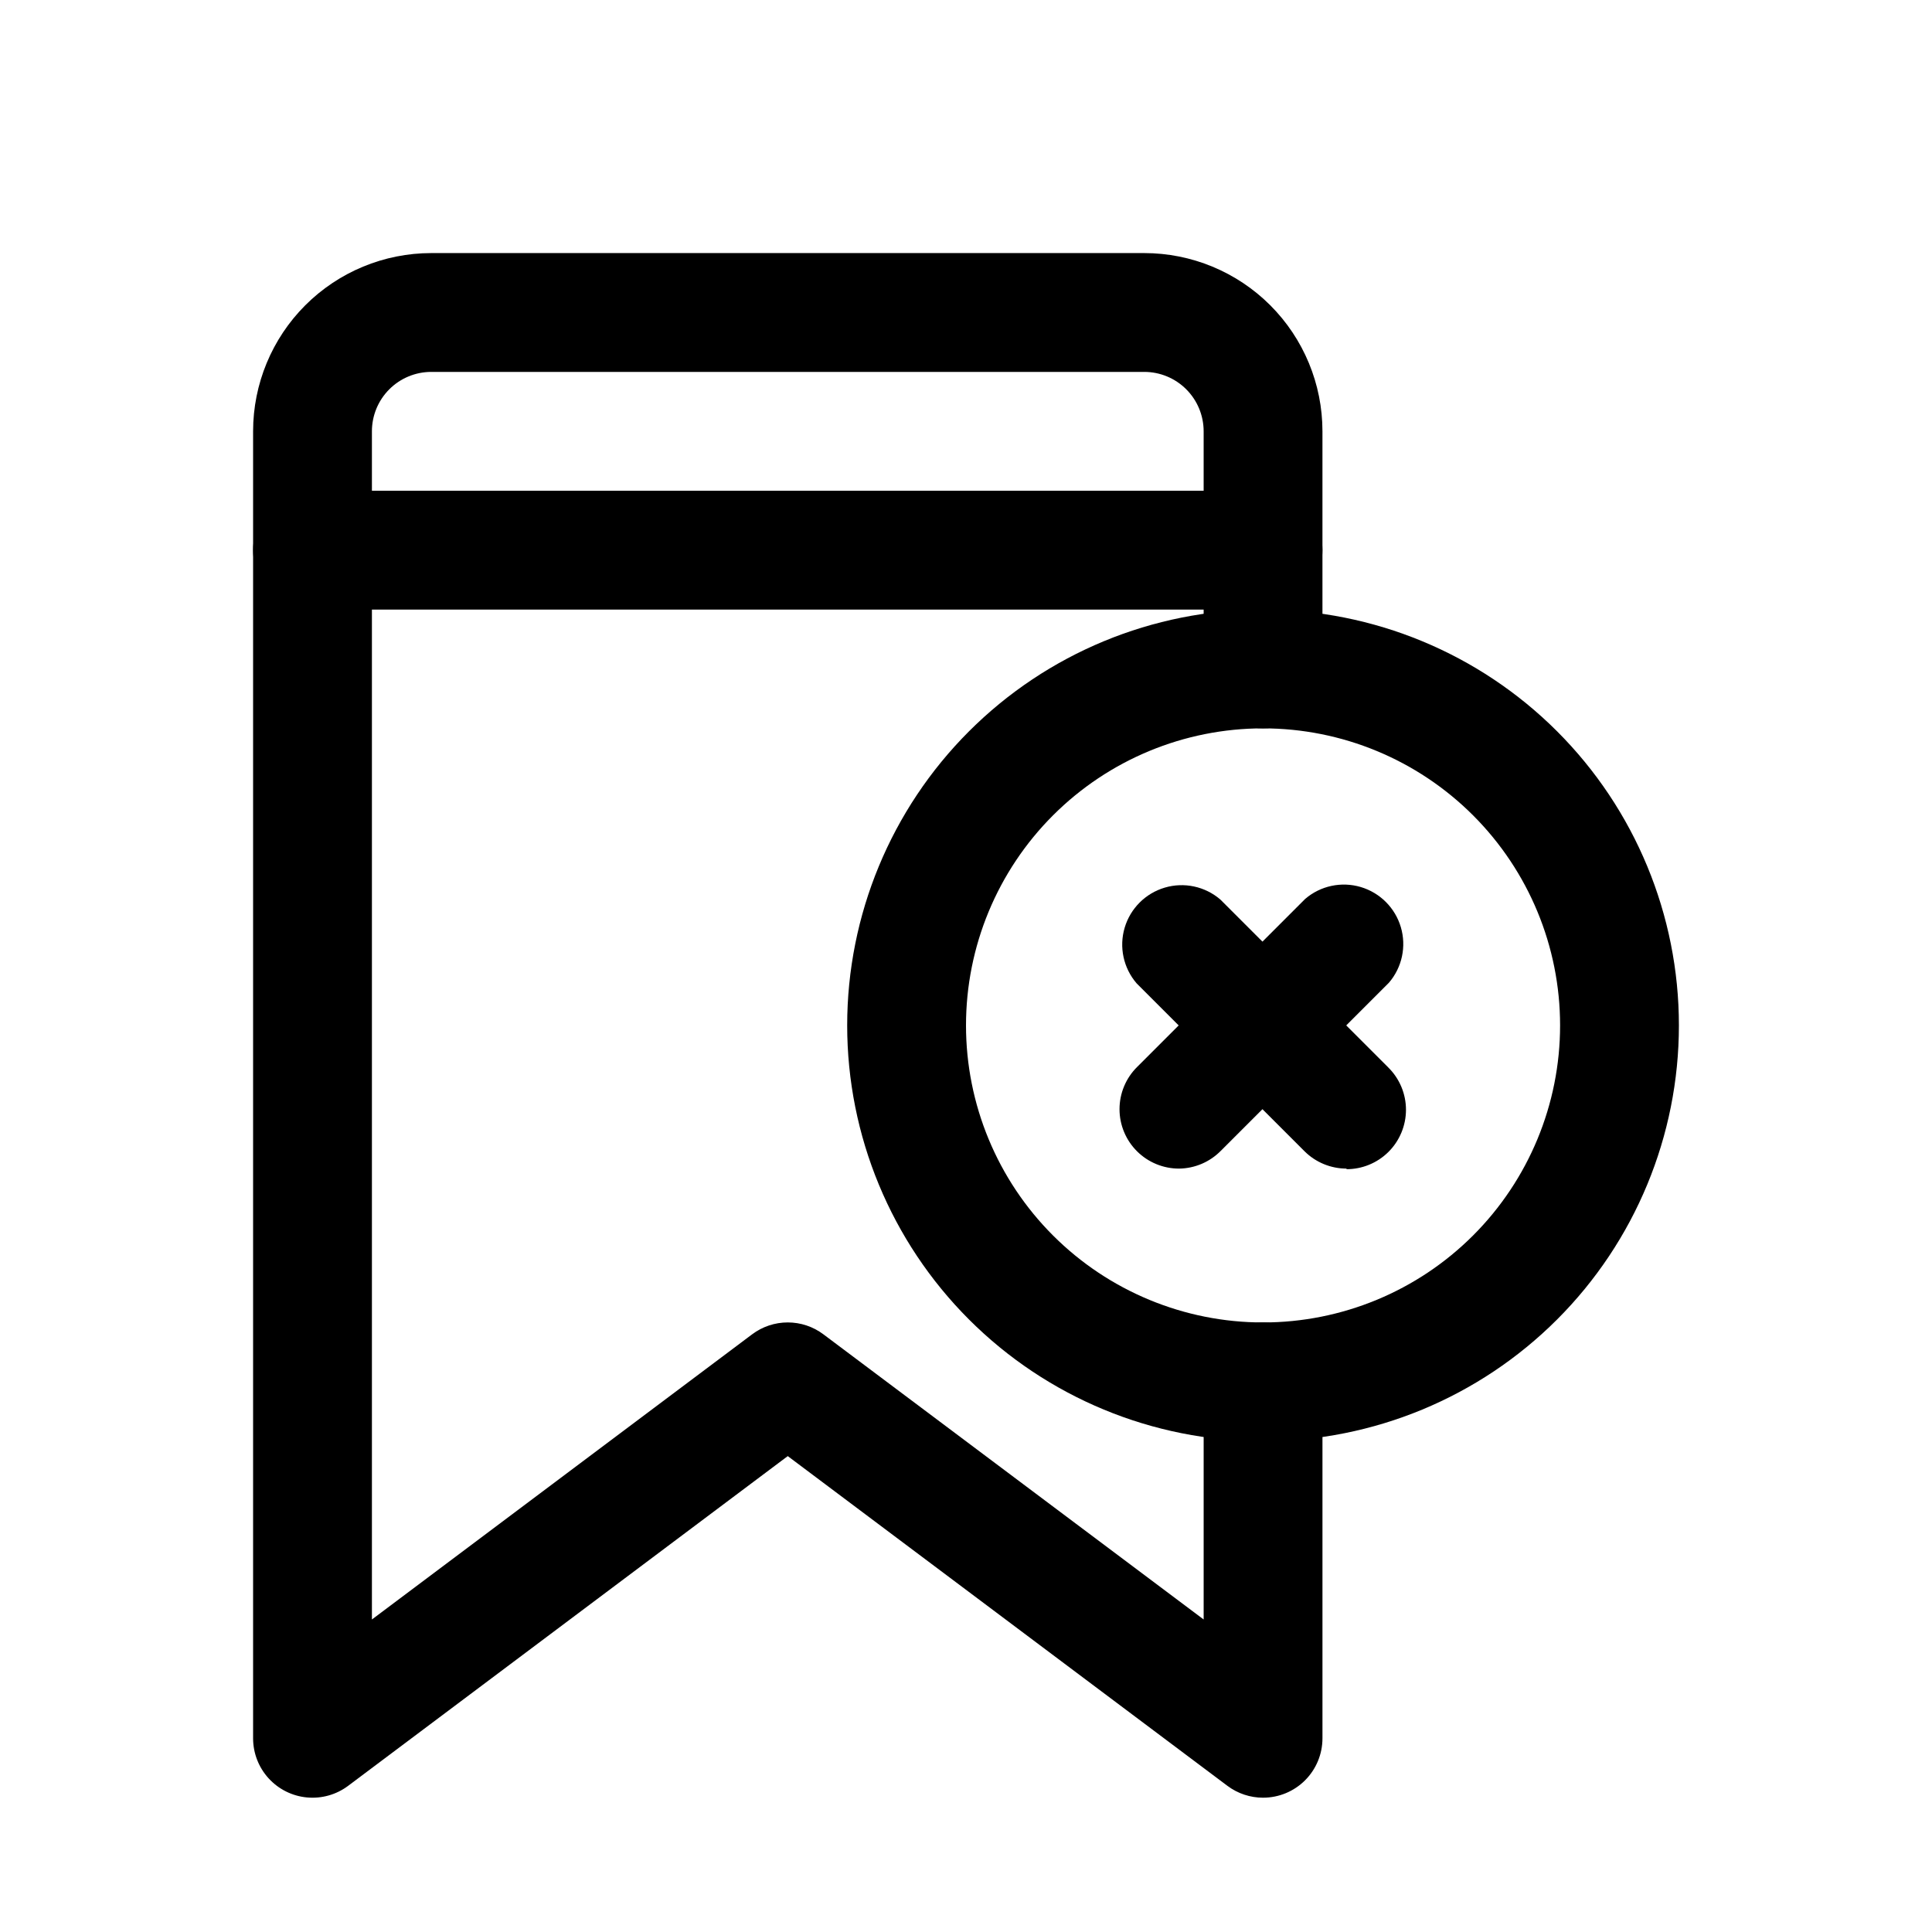 <?xml version="1.0" encoding="UTF-8"?>
<!-- Uploaded to: ICON Repo, www.svgrepo.com, Generator: ICON Repo Mixer Tools -->
<svg fill="#000000" width="800px" height="800px" version="1.1" viewBox="144 144 512 512" xmlns="http://www.w3.org/2000/svg">
 <g>
  <path d="m478.72 620.41c-3.406 0-6.723-1.105-9.445-3.148l-116.51-87.379-116.5 87.379c-3.137 2.352-7.035 3.449-10.934 3.078-3.902-0.367-7.523-2.18-10.16-5.078s-4.098-6.676-4.098-10.594v-346.37c0-12.527 4.977-24.539 13.832-33.398 8.859-8.855 20.871-13.832 33.398-13.832h188.93c12.527 0 24.539 4.977 33.398 13.832 8.859 8.859 13.832 20.871 13.832 33.398v62.977c0 5.625-3 10.824-7.871 13.637s-10.871 2.812-15.742 0-7.871-8.012-7.871-13.637v-62.977c0-4.176-1.66-8.18-4.613-11.133s-6.957-4.609-11.133-4.609h-188.93c-4.176 0-8.18 1.656-11.133 4.609s-4.609 6.957-4.609 11.133v314.88l100.76-75.57c2.727-2.047 6.039-3.152 9.445-3.152s6.723 1.105 9.445 3.152l100.77 75.57v-62.977c0-5.625 3-10.824 7.871-13.637s10.871-2.812 15.742 0 7.871 8.012 7.871 13.637v94.465c0 4.176-1.656 8.18-4.609 11.133-2.953 2.953-6.957 4.609-11.133 4.609z"/>
  <path d="m478.72 525.95c-29.23 0-57.262-11.609-77.93-32.277-20.668-20.668-32.277-48.699-32.277-77.93 0-29.23 11.609-57.262 32.277-77.93 20.668-20.668 48.699-32.277 77.93-32.277s57.262 11.609 77.93 32.277c20.668 20.668 32.277 48.699 32.277 77.93 0 29.23-11.609 57.262-32.277 77.93-20.668 20.668-48.699 32.277-77.93 32.277zm0-188.93v0.004c-20.879 0-40.902 8.293-55.664 23.055-14.762 14.766-23.055 34.785-23.055 55.664 0 20.879 8.293 40.902 23.055 55.664 14.762 14.762 34.785 23.055 55.664 23.055s40.902-8.293 55.664-23.055c14.762-14.762 23.055-34.785 23.055-55.664 0-20.879-8.293-40.898-23.055-55.664-14.762-14.762-34.785-23.055-55.664-23.055z"/>
  <path d="m500.92 453.69c-4.184 0.023-8.207-1.621-11.18-4.566l-44.555-44.555v-0.004c-3.469-4.051-4.652-9.586-3.141-14.703 1.516-5.117 5.516-9.121 10.633-10.633 5.117-1.516 10.652-0.332 14.707 3.137l44.555 44.555v0.004c2.981 2.953 4.656 6.973 4.66 11.164 0 4.195-1.668 8.215-4.641 11.176-2.973 2.957-7.004 4.606-11.195 4.582z"/>
  <path d="m456.52 453.69c-4.195 0.023-8.223-1.629-11.195-4.586-2.973-2.957-4.644-6.981-4.641-11.172 0.004-4.195 1.68-8.215 4.656-11.168l44.555-44.555h0.004c4.051-3.469 9.586-4.652 14.703-3.141 5.117 1.516 9.121 5.519 10.633 10.633 1.516 5.117 0.332 10.656-3.137 14.707l-44.555 44.555h-0.004c-2.906 2.969-6.867 4.664-11.02 4.727z"/>
  <path d="m478.72 305.54h-251.91c-5.625 0-10.82-3-13.633-7.871-2.812-4.875-2.812-10.875 0-15.746 2.812-4.871 8.008-7.871 13.633-7.871h251.91c5.625 0 10.824 3 13.633 7.871 2.812 4.871 2.812 10.871 0 15.746-2.809 4.871-8.008 7.871-13.633 7.871z"/>
 </g>
</svg>